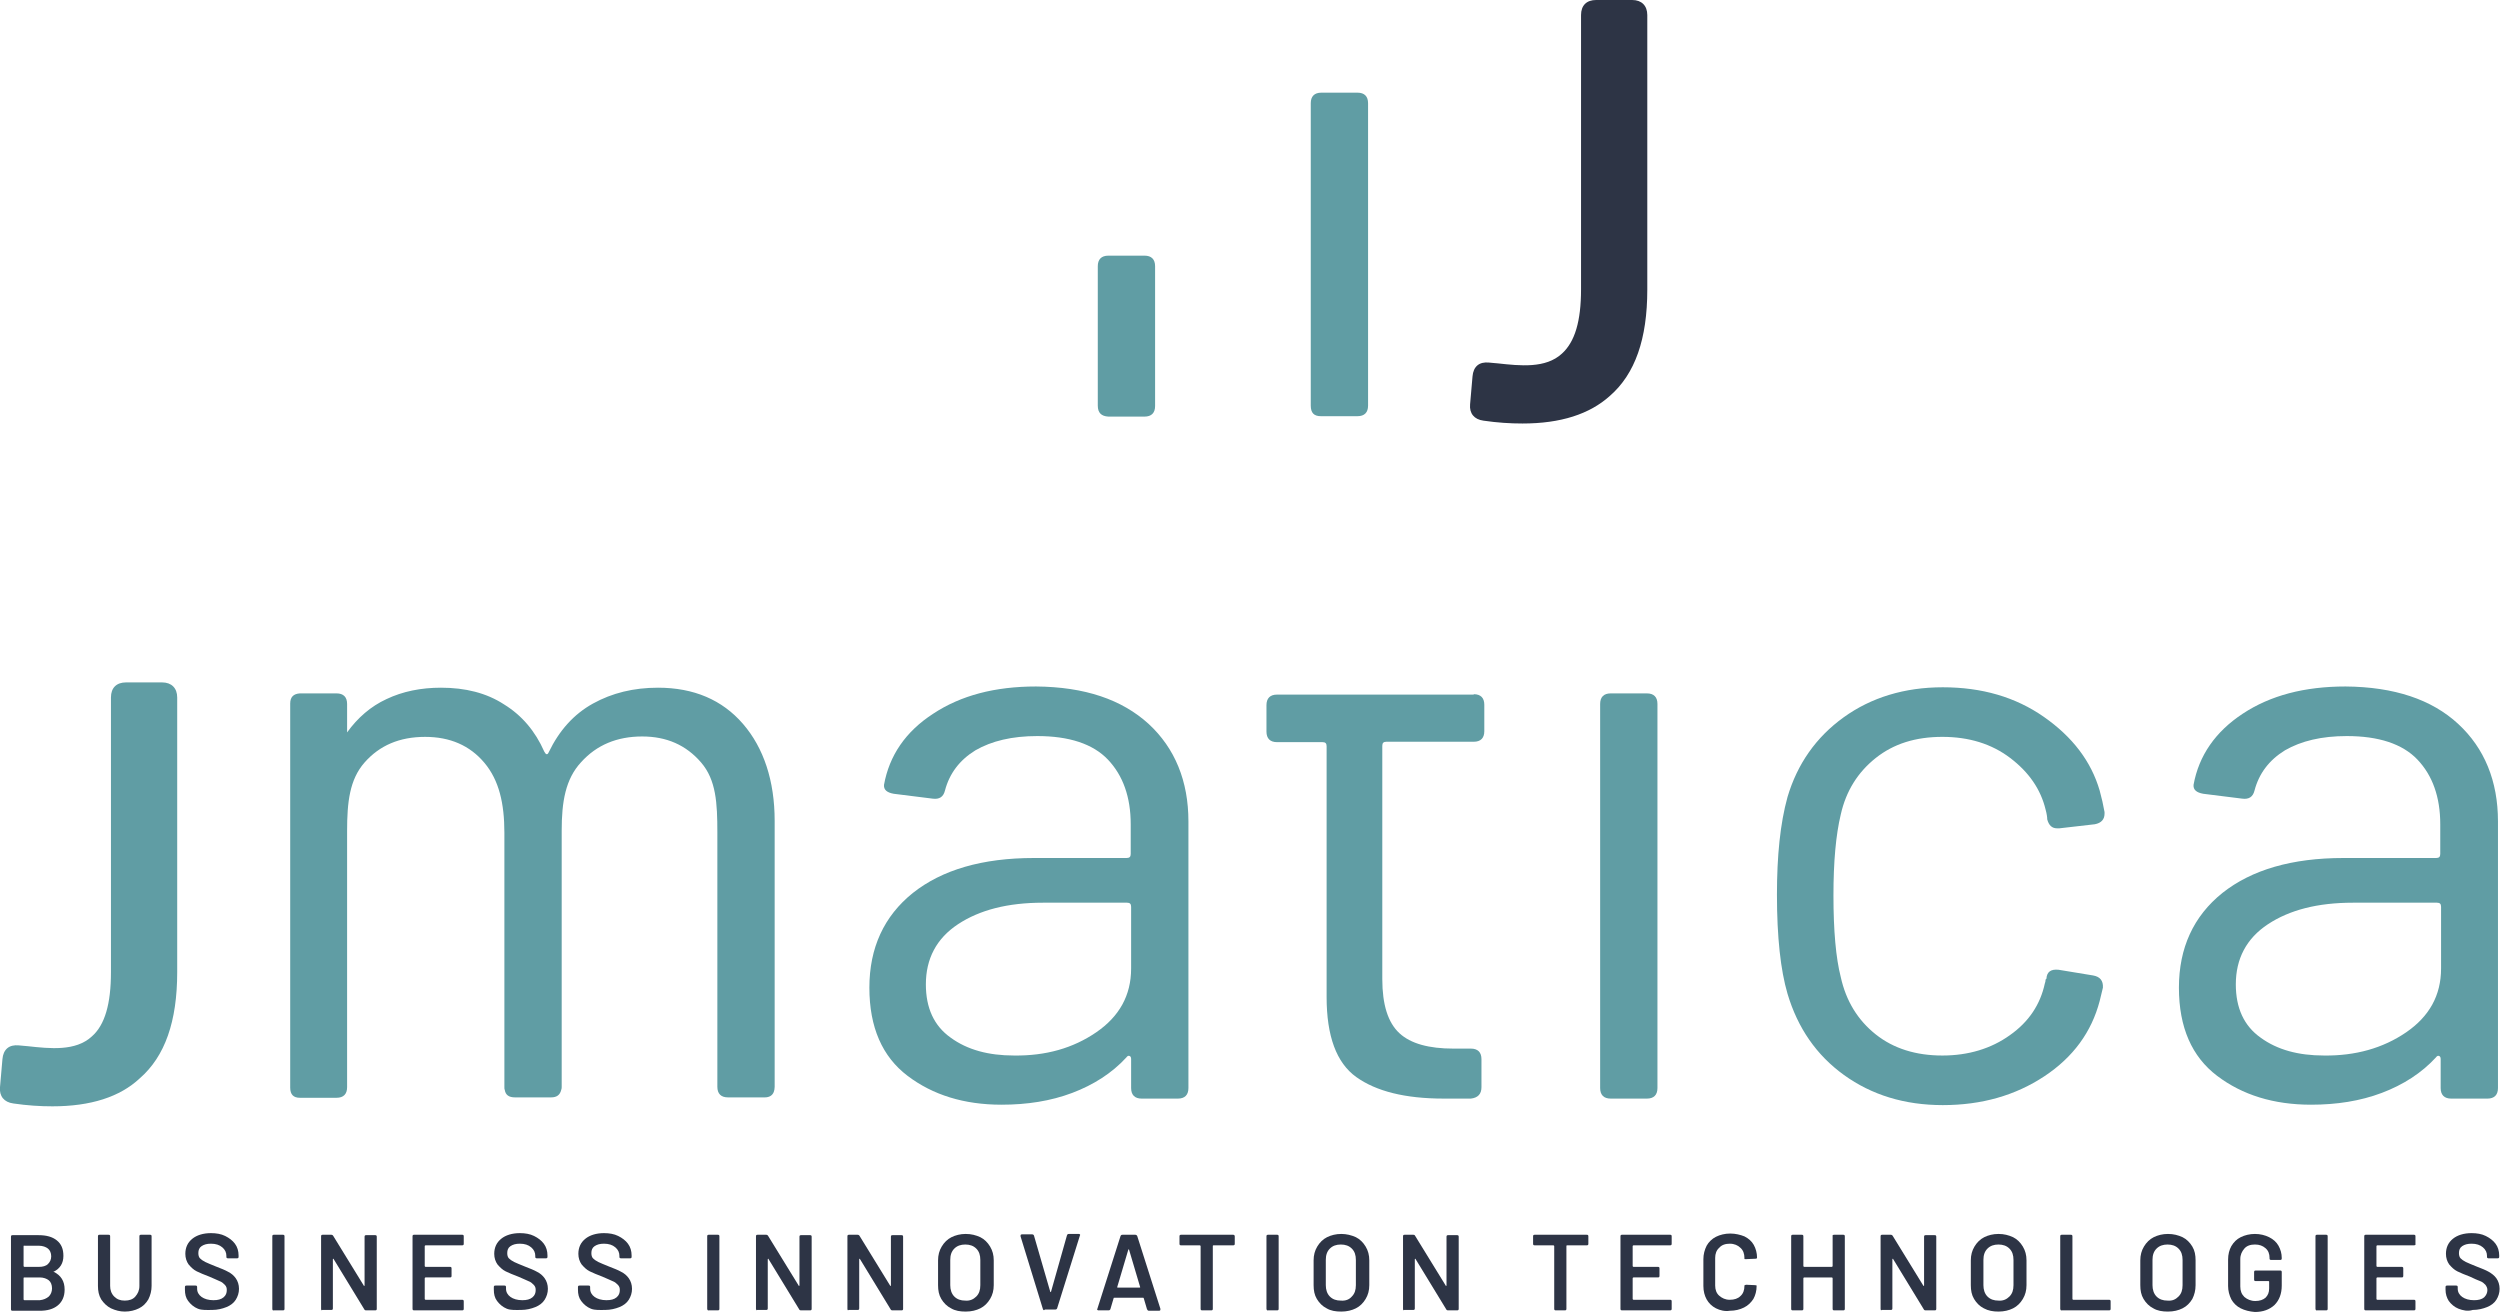<?xml version="1.0" encoding="UTF-8"?> <!-- Generator: Adobe Illustrator 24.0.1, SVG Export Plug-In . SVG Version: 6.00 Build 0) --> <svg xmlns="http://www.w3.org/2000/svg" xmlns:xlink="http://www.w3.org/1999/xlink" id="Livello_1" x="0px" y="0px" viewBox="0 0 615.1 322.7" style="enable-background:new 0 0 615.1 322.7;" xml:space="preserve"> <style type="text/css"> .st0{fill:#609DA4;} .st1{fill:#2D3445;} </style> <g> <g> <path class="st0" d="M282.6,178.1c6.5,6,9.8,14.1,9.8,24v65.6c0,1.7-0.9,2.6-2.6,2.6h-8.9c-1.7,0-2.6-0.9-2.6-2.6v-7.1 c0-0.4-0.1-0.7-0.4-0.8c-0.3-0.1-0.5,0-0.8,0.4c-3.5,3.8-8,6.7-13.3,8.7c-5.3,2-11.1,2.9-17.4,2.9c-9.2,0-16.9-2.4-23.1-7.1 c-6.2-4.7-9.4-11.9-9.4-21.7c0-9.8,3.6-17.6,10.7-23.3c7.2-5.7,17.1-8.6,29.8-8.6h22.8c0.7,0,1-0.3,1-1v-7.3 c0-6.7-1.9-12-5.6-15.9c-3.7-3.9-9.6-5.8-17.4-5.8c-6.2,0-11.2,1.2-15.2,3.5c-3.9,2.4-6.4,5.7-7.5,9.9c-0.4,1.6-1.4,2.2-3,2 l-9.6-1.2c-1.7-0.3-2.5-1-2.4-2.2c1.3-7.2,5.3-13.1,12.1-17.5c6.8-4.5,15.2-6.7,25.3-6.7C266.9,169,276,172.1,282.6,178.1z M269.7,254c5.7-3.9,8.6-9.1,8.6-15.7v-15.2c0-0.7-0.3-1-1-1h-20.7c-8.7,0-15.6,1.8-20.9,5.3c-5.3,3.5-7.9,8.5-7.9,14.8 c0,5.8,2,10.2,6.1,13.1c4.1,3,9.3,4.4,15.6,4.4C257.3,259.8,264,257.9,269.7,254z"></path> <path class="st0" d="M362.6,170.8c1.7,0,2.6,0.9,2.6,2.6v6.5c0,1.7-0.9,2.6-2.6,2.6h-21.5c-0.7,0-1,0.3-1,1v57.4 c0,6.3,1.4,10.7,4.2,13.3c2.8,2.6,7.3,3.8,13.3,3.8h4.3c1.7,0,2.6,0.9,2.6,2.6v6.9c0,1.7-0.9,2.6-2.6,2.8h-6.7 c-9.5,0-16.6-1.8-21.5-5.3c-4.9-3.5-7.3-10.1-7.3-19.7v-61.7c0-0.7-0.3-1-1-1h-11.2c-1.7,0-2.6-0.9-2.6-2.6v-6.5 c0-1.7,0.9-2.6,2.6-2.6H362.6z"></path> <path class="st0" d="M393.7,267.7v-94.5c0-1.7,0.9-2.6,2.6-2.6h8.9c1.7,0,2.6,0.9,2.6,2.6v94.5c0,1.7-0.9,2.6-2.6,2.6h-8.9 C394.6,270.3,393.7,269.4,393.7,267.7z"></path> <path class="st0" d="M322.5,99.8V25.4c0-1.7,0.9-2.6,2.6-2.6h8.9c1.7,0,2.6,0.9,2.6,2.6v74.4c0,1.7-0.9,2.6-2.6,2.6H325 C323.3,102.4,322.5,101.6,322.5,99.8z"></path> <path class="st0" d="M270.1,99.8V65.5c0-1.7,0.9-2.6,2.6-2.6h8.9c1.7,0,2.6,0.9,2.6,2.6v34.4c0,1.7-0.9,2.6-2.6,2.6h-8.9 C271,102.4,270.1,101.6,270.1,99.8z"></path> <path class="st0" d="M182.8,178.1c-5.1-5.9-12.1-8.9-20.9-8.9c-6,0-11.3,1.3-16,3.9c-4.7,2.6-8.3,6.6-10.9,12 c-0.3,0.7-0.7,0.6-1.1-0.2c-2.2-5-5.5-8.9-9.9-11.6c-4.3-2.8-9.5-4.1-15.5-4.1c-4.9,0-9.4,0.9-13.4,2.8c-3.9,1.8-7.1,4.6-9.7,8.2 v-7c0-1.7-0.9-2.6-2.6-2.6h-1h-7.9h0c-0.1,0-0.1,0-0.1,0c-1.6,0.1-2.4,0.9-2.4,2.5v94.5c0,1.7,0.8,2.5,2.4,2.5c0.1,0,0.1,0,0.1,0 h0h7.9h1c1.7,0,2.6-0.9,2.6-2.6v-63c0-7.1,0.6-12.7,4.3-16.9c3.7-4.2,8.6-6.3,14.9-6.3c6.1,0,11,2.1,14.6,6.4s4.9,10,4.9,17.2 v62.6c0,0.3,0,0.5,0.1,0.7c0.2,1.2,1,1.8,2.5,1.8h0.3h7.9h0.7c1.4,0,2.2-0.6,2.5-1.9c0.1-0.2,0.1-0.5,0.1-0.7v-63 c0-7.1,0.9-12.7,4.8-16.9c3.8-4.2,8.8-6.3,15-6.3c6,0,10.8,2.1,14.5,6.4c3.7,4.3,4,10,4,17.2v2.6v60c0,1.7,0.9,2.6,2.6,2.6h1.3 h7.6h0.2c1.1,0,1.9-0.5,2.2-1.4c0.1-0.3,0.2-0.7,0.2-1.2v-63.5v-1.9C190.6,192.1,187.9,184,182.8,178.1z"></path> <path class="st0" d="M453.7,264.5c-6.8-4.9-11.4-11.6-13.9-20c-1.7-5.8-2.6-13.9-2.6-24.4c0-9.5,0.8-17.5,2.6-24 c2.4-8.1,7-14.7,13.8-19.6c6.8-4.9,15-7.4,24.4-7.4c9.6,0,17.9,2.4,24.9,7.3c7,4.9,11.6,10.9,13.7,18.1c0.5,1.8,0.9,3.6,1.2,5.3 v0.4c0,1.4-0.8,2.3-2.4,2.6l-8.7,1h-0.6c-1.2,0-2-0.7-2.4-2.2c0-0.5-0.1-1.3-0.4-2.4c-1.2-5-4.1-9.2-8.7-12.7 c-4.6-3.5-10.2-5.2-16.7-5.2c-6.6,0-12,1.7-16.4,5.2c-4.4,3.5-7.3,8.1-8.6,13.9c-1.2,5-1.8,11.6-1.8,19.9c0,8.7,0.6,15.4,1.8,20.1 c1.3,5.9,4.2,10.6,8.6,14.1c4.4,3.5,9.9,5.2,16.4,5.2c6.4,0,12-1.7,16.6-5c4.7-3.3,7.5-7.6,8.6-12.7c0.1-0.3,0.2-0.6,0.2-1 l0.2-0.2c0.1-1.7,1.1-2.4,3-2.2l8.5,1.4c1.7,0.3,2.5,1.3,2.4,3l-0.8,3.3c-2,7.6-6.5,13.8-13.6,18.5c-7.1,4.7-15.4,7.1-25,7.1 C468.6,271.9,460.5,269.4,453.7,264.5z"></path> <path class="st0" d="M604.8,178.1c6.5,6,9.8,14.1,9.8,24v65.6c0,1.7-0.9,2.6-2.6,2.6h-8.9c-1.7,0-2.6-0.9-2.6-2.6v-7.1 c0-0.4-0.1-0.7-0.4-0.8c-0.3-0.1-0.5,0-0.8,0.4c-3.5,3.8-8,6.7-13.3,8.7c-5.3,2-11.1,2.9-17.4,2.9c-9.2,0-16.9-2.4-23.1-7.1 c-6.2-4.7-9.4-11.9-9.4-21.7c0-9.8,3.6-17.6,10.7-23.3c7.2-5.7,17.1-8.6,29.8-8.6h22.8c0.7,0,1-0.3,1-1v-7.3 c0-6.7-1.9-12-5.6-15.9c-3.7-3.9-9.6-5.8-17.4-5.8c-6.2,0-11.2,1.2-15.2,3.5c-3.9,2.4-6.4,5.7-7.5,9.9c-0.4,1.6-1.4,2.2-3,2 l-9.6-1.2c-1.7-0.3-2.5-1-2.4-2.2c1.3-7.2,5.4-13.1,12.1-17.5c6.8-4.5,15.2-6.7,25.3-6.7C589.1,169,598.3,172.1,604.8,178.1z M592,254c5.7-3.9,8.6-9.1,8.6-15.7v-15.2c0-0.7-0.3-1-1-1h-20.7c-8.7,0-15.6,1.8-20.9,5.3c-5.3,3.5-7.9,8.5-7.9,14.8 c0,5.8,2,10.2,6.1,13.1c4.1,3,9.3,4.4,15.6,4.4C579.5,259.8,586.3,257.9,592,254z"></path> <g> <path class="st0" d="M12.9,272.2c-3,0-6.2-0.2-9.6-0.7c0,0,0,0,0,0c-2.3-0.3-3.5-1.8-3.3-4l0.6-6.9c0.1-1.2,0.5-2.1,1.2-2.7 c0.7-0.6,1.7-0.8,2.8-0.7c0.7,0.1,1.4,0.1,2.2,0.2c5.5,0.6,11.8,1.3,15.8-2.4c3.2-2.8,4.7-8,4.7-15.8v-67.6 c0-2.4,1.4-3.7,3.7-3.7h8.9c2.3,0,3.7,1.4,3.7,3.7v67.6c0,12.1-3,20.7-9.2,26.1C29.5,269.9,22.3,272.2,12.9,272.2z"></path> </g> <g> <path class="st1" d="M374.6,104.2c-3,0-6.2-0.2-9.6-0.7c0,0,0,0,0,0c-2.3-0.3-3.5-1.8-3.3-4l0.6-6.9c0.1-1.2,0.5-2.1,1.2-2.7 c0.7-0.6,1.7-0.8,2.8-0.7c0.7,0.1,1.4,0.1,2.2,0.2c5.5,0.6,11.8,1.3,15.8-2.4c3.2-2.9,4.7-8,4.7-15.8V3.7c0-2.4,1.4-3.7,3.7-3.7 h8.9c2.3,0,3.7,1.4,3.7,3.7v67.6c0,12.1-3,20.7-9.2,26.1C391.1,101.9,384,104.2,374.6,104.2z"></path> </g> </g> </g> <g> <path class="st1" d="M13.1,312.8c0,0,0,0.1,0.1,0.1c1.8,0.9,2.7,2.3,2.7,4.4c0,1.7-0.6,3-1.7,3.9c-1.1,0.9-2.6,1.3-4.4,1.3H3.1 c-0.3,0-0.4-0.1-0.4-0.4v-17.8c0-0.3,0.1-0.4,0.4-0.4h6.4c1.9,0,3.4,0.4,4.5,1.3s1.6,2.1,1.6,3.8c0,1.8-0.8,3.1-2.4,3.9 C13.1,312.7,13.1,312.7,13.1,312.8z M5.8,306.6v4.9c0,0.1,0.1,0.2,0.2,0.2h3.6c0.9,0,1.7-0.2,2.2-0.7c0.5-0.5,0.8-1.1,0.8-1.9 c0-0.8-0.3-1.5-0.8-1.9s-1.3-0.7-2.2-0.7H6C5.9,306.4,5.8,306.5,5.8,306.6z M12,319c0.5-0.5,0.8-1.2,0.8-2c0-0.9-0.3-1.6-0.8-2 s-1.3-0.7-2.2-0.7H6c-0.1,0-0.2,0-0.2,0.2v5.2c0,0.1,0.1,0.2,0.2,0.2h3.8C10.7,319.8,11.4,319.5,12,319z"></path> <path class="st1" d="M27.3,321.9c-1-0.5-1.8-1.3-2.4-2.2c-0.6-1-0.8-2.1-0.8-3.3v-12.2c0-0.3,0.1-0.4,0.4-0.4h2.2 c0.3,0,0.4,0.1,0.4,0.4v12.2c0,1,0.3,1.9,1,2.6s1.5,1,2.6,1c1.1,0,2-0.3,2.6-1s1-1.5,1-2.6v-12.2c0-0.3,0.1-0.4,0.4-0.4h2.2 c0.3,0,0.4,0.1,0.4,0.4v12.2c0,1.2-0.3,2.3-0.8,3.3c-0.6,1-1.3,1.7-2.3,2.2c-1,0.5-2.2,0.8-3.5,0.8 C29.5,322.7,28.4,322.4,27.3,321.9z"></path> <path class="st1" d="M48.7,322c-1-0.4-1.8-1.1-2.4-1.9c-0.6-0.8-0.8-1.7-0.8-2.8v-0.6c0-0.3,0.1-0.4,0.4-0.4h2.2 c0.3,0,0.4,0.1,0.4,0.4v0.4c0,0.8,0.4,1.5,1.1,2s1.7,0.8,2.9,0.8c1.1,0,1.9-0.2,2.5-0.7s0.8-1.1,0.8-1.8c0-0.5-0.1-0.9-0.5-1.3 c-0.3-0.3-0.7-0.7-1.3-0.9c-0.6-0.3-1.4-0.6-2.5-1.1c-1.3-0.5-2.3-0.9-3.1-1.3c-0.8-0.4-1.4-1-2-1.7c-0.5-0.7-0.8-1.6-0.8-2.6 c0-1.6,0.6-2.8,1.7-3.7s2.7-1.4,4.6-1.4c1.3,0,2.5,0.2,3.5,0.7c1,0.5,1.8,1.1,2.4,1.9c0.6,0.8,0.9,1.8,0.9,2.9v0.3 c0,0.3-0.1,0.4-0.4,0.4h-2.2c-0.1,0-0.2,0-0.3-0.1c-0.1-0.1-0.1-0.1-0.1-0.2v-0.3c0-0.8-0.3-1.5-1-2.1c-0.7-0.6-1.6-0.9-2.8-0.9 c-1,0-1.7,0.2-2.3,0.6s-0.8,1-0.8,1.7c0,0.5,0.1,1,0.4,1.3c0.3,0.3,0.7,0.6,1.3,0.9c0.6,0.3,1.4,0.6,2.6,1.1c1.3,0.5,2.3,0.9,3,1.3 c0.8,0.4,1.4,0.9,1.9,1.6s0.8,1.6,0.8,2.6c0,1-0.3,1.9-0.8,2.7c-0.5,0.8-1.3,1.4-2.3,1.8c-1,0.4-2.2,0.7-3.5,0.7 S49.7,322.4,48.7,322z"></path> <path class="st1" d="M67,322v-17.8c0-0.3,0.1-0.4,0.4-0.4h2.2c0.3,0,0.4,0.1,0.4,0.4V322c0,0.3-0.1,0.4-0.4,0.4h-2.2 C67.1,322.5,67,322.3,67,322z"></path> <path class="st1" d="M79,322v-17.8c0-0.3,0.1-0.4,0.4-0.4h2.1c0.2,0,0.4,0.1,0.5,0.3l7.5,12.2c0,0.1,0.1,0.1,0.1,0.1 c0,0,0.1-0.1,0.1-0.1v-12c0-0.3,0.1-0.4,0.4-0.4h2.2c0.3,0,0.4,0.1,0.4,0.4V322c0,0.3-0.1,0.4-0.4,0.4h-2.2c-0.3,0-0.4-0.1-0.5-0.3 l-7.5-12.3c0-0.1-0.1-0.1-0.1-0.1c0,0-0.1,0.1-0.1,0.1l0,12.1c0,0.3-0.1,0.4-0.4,0.4h-2.2C79.1,322.5,79,322.3,79,322z"></path> <path class="st1" d="M113.7,306.4h-9c-0.1,0-0.2,0.1-0.2,0.2v4.9c0,0.1,0.1,0.2,0.2,0.2h6c0.3,0,0.4,0.1,0.4,0.4v1.8 c0,0.3-0.1,0.4-0.4,0.4h-6c-0.1,0-0.2,0.1-0.2,0.2v5.1c0,0.1,0.1,0.2,0.2,0.2h9c0.3,0,0.4,0.1,0.4,0.4v1.8c0,0.3-0.1,0.4-0.4,0.4 h-11.8c-0.3,0-0.4-0.1-0.4-0.4v-17.8c0-0.3,0.1-0.4,0.4-0.4h11.8c0.3,0,0.4,0.1,0.4,0.4v1.8C114.1,306.3,114,306.4,113.7,306.4z"></path> <path class="st1" d="M124.7,322c-1-0.4-1.8-1.1-2.4-1.9c-0.6-0.8-0.8-1.7-0.8-2.8v-0.6c0-0.3,0.1-0.4,0.4-0.4h2.2 c0.3,0,0.4,0.1,0.4,0.4v0.4c0,0.8,0.4,1.5,1.1,2s1.7,0.8,2.9,0.8c1.1,0,1.9-0.2,2.5-0.7s0.8-1.1,0.8-1.8c0-0.5-0.1-0.9-0.5-1.3 c-0.3-0.3-0.7-0.7-1.3-0.9c-0.6-0.3-1.4-0.6-2.5-1.1c-1.3-0.5-2.3-0.9-3.1-1.3c-0.8-0.4-1.4-1-2-1.7c-0.5-0.7-0.8-1.6-0.8-2.6 c0-1.6,0.6-2.8,1.7-3.7s2.7-1.4,4.6-1.4c1.3,0,2.5,0.2,3.5,0.7c1,0.5,1.8,1.1,2.4,1.9c0.6,0.8,0.9,1.8,0.9,2.9v0.3 c0,0.3-0.1,0.4-0.4,0.4h-2.2c-0.1,0-0.2,0-0.3-0.1c-0.1-0.1-0.1-0.1-0.1-0.2v-0.3c0-0.8-0.3-1.5-1-2.1c-0.7-0.6-1.6-0.9-2.8-0.9 c-1,0-1.7,0.2-2.3,0.6s-0.8,1-0.8,1.7c0,0.5,0.1,1,0.4,1.3c0.3,0.3,0.7,0.6,1.3,0.9c0.6,0.3,1.4,0.6,2.6,1.1c1.3,0.5,2.3,0.9,3,1.3 c0.8,0.4,1.4,0.9,1.9,1.6s0.8,1.6,0.8,2.6c0,1-0.3,1.9-0.8,2.7c-0.5,0.8-1.3,1.4-2.3,1.8c-1,0.4-2.2,0.7-3.5,0.7 S125.7,322.4,124.7,322z"></path> <path class="st1" d="M145.4,322c-1-0.4-1.8-1.1-2.4-1.9c-0.6-0.8-0.8-1.7-0.8-2.8v-0.6c0-0.3,0.1-0.4,0.4-0.4h2.2 c0.3,0,0.4,0.1,0.4,0.4v0.4c0,0.8,0.4,1.5,1.1,2s1.7,0.8,2.9,0.8c1.1,0,1.9-0.2,2.5-0.7s0.8-1.1,0.8-1.8c0-0.5-0.1-0.9-0.5-1.3 c-0.3-0.3-0.7-0.7-1.3-0.9c-0.6-0.3-1.4-0.6-2.5-1.1c-1.3-0.5-2.3-0.9-3.1-1.3c-0.8-0.4-1.4-1-2-1.7c-0.5-0.7-0.8-1.6-0.8-2.6 c0-1.6,0.6-2.8,1.7-3.7s2.7-1.4,4.6-1.4c1.3,0,2.5,0.2,3.5,0.7c1,0.5,1.8,1.1,2.4,1.9c0.6,0.8,0.9,1.8,0.9,2.9v0.3 c0,0.3-0.1,0.4-0.4,0.4h-2.2c-0.1,0-0.2,0-0.3-0.1c-0.1-0.1-0.1-0.1-0.1-0.2v-0.3c0-0.8-0.3-1.5-1-2.1c-0.7-0.6-1.6-0.9-2.8-0.9 c-1,0-1.7,0.2-2.3,0.6s-0.8,1-0.8,1.7c0,0.5,0.1,1,0.4,1.3c0.3,0.3,0.7,0.6,1.3,0.9c0.6,0.3,1.4,0.6,2.6,1.1c1.3,0.5,2.3,0.9,3,1.3 c0.8,0.4,1.4,0.9,1.9,1.6s0.8,1.6,0.8,2.6c0,1-0.3,1.9-0.8,2.7c-0.5,0.8-1.3,1.4-2.3,1.8c-1,0.4-2.2,0.7-3.5,0.7 S146.4,322.4,145.4,322z"></path> <path class="st1" d="M174,322v-17.8c0-0.3,0.1-0.4,0.4-0.4h2.2c0.3,0,0.4,0.1,0.4,0.4V322c0,0.3-0.1,0.4-0.4,0.4h-2.2 C174.2,322.5,174,322.3,174,322z"></path> <path class="st1" d="M186,322v-17.8c0-0.3,0.1-0.4,0.4-0.4h2.1c0.2,0,0.4,0.1,0.5,0.3l7.5,12.2c0,0.1,0.1,0.1,0.1,0.1 c0,0,0.1-0.1,0.1-0.1v-12c0-0.3,0.1-0.4,0.4-0.4h2.2c0.3,0,0.4,0.1,0.4,0.4V322c0,0.3-0.1,0.4-0.4,0.4h-2.2c-0.3,0-0.4-0.1-0.5-0.3 l-7.5-12.3c0-0.1-0.1-0.1-0.1-0.1c0,0-0.1,0.1-0.1,0.1l0,12.1c0,0.3-0.1,0.4-0.4,0.4h-2.2C186.2,322.5,186,322.3,186,322z"></path> <path class="st1" d="M208.5,322v-17.8c0-0.3,0.1-0.4,0.4-0.4h2.1c0.2,0,0.4,0.1,0.5,0.3l7.5,12.2c0,0.1,0.1,0.1,0.1,0.1 c0,0,0.1-0.1,0.1-0.1v-12c0-0.3,0.1-0.4,0.4-0.4h2.2c0.3,0,0.4,0.1,0.4,0.4V322c0,0.3-0.1,0.4-0.4,0.4h-2.2c-0.3,0-0.4-0.1-0.5-0.3 l-7.5-12.3c0-0.1-0.1-0.1-0.1-0.1c0,0-0.1,0.1-0.1,0.1l0,12.1c0,0.3-0.1,0.4-0.4,0.4h-2.2C208.6,322.5,208.5,322.3,208.5,322z"></path> <path class="st1" d="M234,321.9c-1-0.5-1.8-1.3-2.4-2.3c-0.6-1-0.8-2.1-0.8-3.4v-6.1c0-1.3,0.3-2.4,0.9-3.4c0.6-1,1.4-1.8,2.4-2.3 c1-0.5,2.2-0.8,3.5-0.8c1.4,0,2.5,0.3,3.6,0.8c1,0.5,1.8,1.3,2.4,2.3c0.6,1,0.9,2.1,0.9,3.4v6.1c0,1.3-0.3,2.4-0.9,3.4 s-1.4,1.8-2.4,2.3c-1,0.5-2.2,0.8-3.6,0.8C236.2,322.7,235,322.5,234,321.9z M240.2,319c0.7-0.7,1-1.6,1-2.8v-6.2 c0-1.2-0.3-2.1-1-2.8c-0.7-0.7-1.6-1-2.7-1c-1.1,0-2,0.3-2.7,1c-0.7,0.7-1,1.6-1,2.8v6.2c0,1.1,0.3,2.1,1,2.8c0.7,0.7,1.6,1,2.7,1 C238.6,320.1,239.5,319.7,240.2,319z"></path> <path class="st1" d="M256.6,322.1l-5.5-17.9c0,0,0-0.1,0-0.2c0-0.2,0.1-0.3,0.4-0.3h2.4c0.3,0,0.4,0.1,0.5,0.3l4,13.8 c0,0.1,0.1,0.1,0.1,0.1s0.1,0,0.1-0.1l3.9-13.8c0.1-0.3,0.2-0.4,0.5-0.4h2.4c0.1,0,0.2,0,0.3,0.1c0.1,0.1,0.1,0.2,0,0.3l-5.6,17.9 c-0.1,0.2-0.2,0.3-0.5,0.3h-2.5C256.8,322.5,256.7,322.3,256.6,322.1z"></path> <path class="st1" d="M282.2,322.1l-0.8-2.7c0-0.1-0.1-0.1-0.2-0.1h-7c-0.1,0-0.2,0-0.2,0.1l-0.8,2.7c-0.1,0.2-0.2,0.3-0.5,0.3h-2.4 c-0.1,0-0.2,0-0.3-0.1c-0.1-0.1-0.1-0.2,0-0.3l5.7-17.9c0.1-0.2,0.2-0.3,0.5-0.3h3.1c0.2,0,0.4,0.1,0.5,0.3l5.7,17.9 c0,0,0,0.1,0,0.2c0,0.2-0.1,0.3-0.4,0.3h-2.4C282.4,322.5,282.3,322.3,282.2,322.1z M275,316.8h5.4c0.1,0,0.2-0.1,0.1-0.2l-2.7-9.1 c0-0.1,0-0.1-0.1-0.1c0,0-0.1,0-0.1,0.1l-2.7,9.1C274.8,316.7,274.9,316.8,275,316.8z"></path> <path class="st1" d="M303.8,304.2v1.8c0,0.3-0.1,0.4-0.4,0.4h-4.8c-0.1,0-0.2,0-0.2,0.2V322c0,0.3-0.1,0.4-0.4,0.4h-2.2 c-0.3,0-0.4-0.1-0.4-0.4v-15.4c0-0.1-0.1-0.2-0.2-0.2h-4.6c-0.3,0-0.4-0.1-0.4-0.4v-1.8c0-0.3,0.1-0.4,0.4-0.4h12.8 C303.6,303.8,303.8,303.9,303.8,304.2z"></path> <path class="st1" d="M311.6,322v-17.8c0-0.3,0.1-0.4,0.4-0.4h2.2c0.3,0,0.4,0.1,0.4,0.4V322c0,0.3-0.1,0.4-0.4,0.4h-2.2 C311.8,322.5,311.6,322.3,311.6,322z"></path> <path class="st1" d="M326.4,321.9c-1-0.5-1.8-1.3-2.4-2.3s-0.8-2.1-0.8-3.4v-6.1c0-1.3,0.3-2.4,0.9-3.4c0.6-1,1.4-1.8,2.4-2.3 c1-0.5,2.2-0.8,3.5-0.8c1.3,0,2.5,0.3,3.6,0.8c1,0.5,1.8,1.3,2.4,2.3c0.6,1,0.9,2.1,0.9,3.4v6.1c0,1.3-0.3,2.4-0.9,3.4 c-0.6,1-1.4,1.8-2.4,2.3c-1,0.5-2.2,0.8-3.6,0.8C328.6,322.7,327.4,322.5,326.4,321.9z M332.6,319c0.7-0.7,1-1.6,1-2.8v-6.2 c0-1.2-0.3-2.1-1-2.8c-0.7-0.7-1.6-1-2.7-1c-1.1,0-2,0.3-2.7,1c-0.7,0.7-1,1.6-1,2.8v6.2c0,1.1,0.3,2.1,1,2.8c0.7,0.7,1.6,1,2.7,1 C331.1,320.1,332,319.7,332.6,319z"></path> <path class="st1" d="M345.2,322v-17.8c0-0.3,0.1-0.4,0.4-0.4h2.1c0.3,0,0.4,0.1,0.5,0.3l7.5,12.2c0,0.1,0.1,0.1,0.1,0.1 c0,0,0.1-0.1,0.1-0.1v-12c0-0.3,0.1-0.4,0.4-0.4h2.2c0.3,0,0.4,0.1,0.4,0.4V322c0,0.3-0.1,0.4-0.4,0.4h-2.2c-0.3,0-0.4-0.1-0.5-0.3 l-7.5-12.3c0-0.1-0.1-0.1-0.1-0.1s-0.1,0.1-0.1,0.1l0,12.1c0,0.3-0.1,0.4-0.4,0.4h-2.2C345.3,322.5,345.2,322.3,345.2,322z"></path> <path class="st1" d="M390.8,304.2v1.8c0,0.3-0.1,0.4-0.4,0.4h-4.8c-0.1,0-0.2,0-0.2,0.2V322c0,0.3-0.1,0.4-0.4,0.4h-2.2 c-0.3,0-0.4-0.1-0.4-0.4v-15.4c0-0.1-0.1-0.2-0.2-0.2h-4.6c-0.3,0-0.4-0.1-0.4-0.4v-1.8c0-0.3,0.1-0.4,0.4-0.4h12.8 C390.7,303.8,390.8,303.9,390.8,304.2z"></path> <path class="st1" d="M410.9,306.4h-9c-0.1,0-0.2,0.1-0.2,0.2v4.9c0,0.1,0.1,0.2,0.2,0.2h6c0.3,0,0.4,0.1,0.4,0.4v1.8 c0,0.3-0.1,0.4-0.4,0.4h-6c-0.1,0-0.2,0.1-0.2,0.2v5.1c0,0.1,0.1,0.2,0.2,0.2h9c0.3,0,0.4,0.1,0.4,0.4v1.8c0,0.3-0.1,0.4-0.4,0.4 h-11.8c-0.3,0-0.4-0.1-0.4-0.4v-17.8c0-0.3,0.1-0.4,0.4-0.4h11.8c0.3,0,0.4,0.1,0.4,0.4v1.8C411.3,306.3,411.2,306.4,410.9,306.4z"></path> <path class="st1" d="M422.2,321.9c-1-0.5-1.8-1.3-2.3-2.2c-0.5-0.9-0.8-2-0.8-3.3v-6.6c0-1.2,0.3-2.3,0.8-3.3 c0.5-0.9,1.3-1.7,2.3-2.2c1-0.5,2.2-0.8,3.5-0.8c1.3,0,2.5,0.3,3.5,0.7c1,0.5,1.8,1.2,2.3,2.1c0.5,0.9,0.8,2,0.8,3.1 c0,0.2-0.1,0.3-0.4,0.3l-2.3,0.1h-0.1c-0.2,0-0.3,0-0.3-0.1v-0.2c0-1-0.3-1.9-1-2.5c-0.6-0.6-1.5-1-2.6-1s-2,0.3-2.6,1 c-0.7,0.6-1,1.5-1,2.5v6.8c0,1,0.3,1.9,1,2.5c0.7,0.6,1.5,1,2.6,1s2-0.3,2.6-0.9c0.7-0.6,1-1.5,1-2.5c0-0.1,0-0.2,0.1-0.2 s0.2-0.1,0.3-0.1l2.2,0.1c0.3,0,0.4,0.1,0.4,0.1v0.1c0,1.2-0.3,2.3-0.8,3.2c-0.6,0.9-1.3,1.6-2.3,2.1c-1,0.5-2.2,0.8-3.5,0.8 C424.4,322.7,423.2,322.4,422.2,321.9z"></path> <path class="st1" d="M451.3,303.8h2.2c0.3,0,0.4,0.1,0.4,0.4V322c0,0.3-0.1,0.4-0.4,0.4h-2.2c-0.3,0-0.4-0.1-0.4-0.4v-7.5 c0-0.1-0.1-0.2-0.2-0.2h-6.8c-0.1,0-0.2,0.1-0.2,0.2v7.5c0,0.3-0.1,0.4-0.4,0.4h-2.2c-0.3,0-0.4-0.1-0.4-0.4v-17.8 c0-0.3,0.1-0.4,0.4-0.4h2.2c0.3,0,0.4,0.1,0.4,0.4v7.3c0,0.1,0.1,0.2,0.2,0.2h6.8c0.1,0,0.2-0.1,0.2-0.2v-7.3 C450.8,303.9,451,303.8,451.3,303.8z"></path> <path class="st1" d="M462.7,322v-17.8c0-0.3,0.1-0.4,0.4-0.4h2.1c0.2,0,0.4,0.1,0.5,0.3l7.5,12.2c0,0.1,0.1,0.1,0.1,0.1 s0.1-0.1,0.1-0.1v-12c0-0.3,0.1-0.4,0.4-0.4h2.2c0.3,0,0.4,0.1,0.4,0.4V322c0,0.3-0.1,0.4-0.4,0.4h-2.2c-0.3,0-0.4-0.1-0.5-0.3 l-7.5-12.3c0-0.1-0.1-0.1-0.1-0.1c0,0-0.1,0.1-0.1,0.1l0,12.1c0,0.3-0.1,0.4-0.4,0.4h-2.2C462.8,322.5,462.7,322.3,462.7,322z"></path> <path class="st1" d="M488.1,321.9c-1-0.5-1.8-1.3-2.4-2.3c-0.6-1-0.8-2.1-0.8-3.4v-6.1c0-1.3,0.3-2.4,0.9-3.4 c0.6-1,1.4-1.8,2.4-2.3c1-0.5,2.2-0.8,3.5-0.8c1.4,0,2.5,0.3,3.6,0.8c1,0.5,1.8,1.3,2.4,2.3c0.6,1,0.9,2.1,0.9,3.4v6.1 c0,1.3-0.3,2.4-0.9,3.4c-0.6,1-1.4,1.8-2.4,2.3s-2.2,0.8-3.6,0.8C490.4,322.7,489.2,322.5,488.1,321.9z M494.4,319 c0.7-0.7,1-1.6,1-2.8v-6.2c0-1.2-0.3-2.1-1-2.8c-0.7-0.7-1.6-1-2.7-1c-1.1,0-2,0.3-2.7,1c-0.7,0.7-1,1.6-1,2.8v6.2 c0,1.1,0.3,2.1,1,2.8c0.7,0.7,1.6,1,2.7,1C492.8,320.1,493.7,319.7,494.4,319z"></path> <path class="st1" d="M506.9,322v-17.8c0-0.3,0.1-0.4,0.4-0.4h2.2c0.3,0,0.4,0.1,0.4,0.4v15.4c0,0.1,0.1,0.2,0.2,0.2h8.8 c0.3,0,0.4,0.1,0.4,0.4v1.8c0,0.3-0.1,0.4-0.4,0.4h-11.6C507.1,322.5,506.9,322.3,506.9,322z"></path> <path class="st1" d="M529.8,321.9c-1-0.5-1.8-1.3-2.4-2.3c-0.6-1-0.8-2.1-0.8-3.4v-6.1c0-1.3,0.3-2.4,0.9-3.4 c0.6-1,1.4-1.8,2.4-2.3c1-0.5,2.2-0.8,3.5-0.8c1.4,0,2.5,0.3,3.6,0.8c1,0.5,1.8,1.3,2.4,2.3c0.6,1,0.8,2.1,0.8,3.4v6.1 c0,1.3-0.3,2.4-0.8,3.4c-0.6,1-1.4,1.8-2.4,2.3c-1,0.5-2.2,0.8-3.6,0.8C532,322.7,530.8,322.5,529.8,321.9z M536,319 c0.7-0.7,1-1.6,1-2.8v-6.2c0-1.2-0.3-2.1-1-2.8c-0.7-0.7-1.6-1-2.7-1c-1.1,0-2,0.3-2.7,1c-0.7,0.7-1,1.6-1,2.8v6.2 c0,1.1,0.3,2.1,1,2.8c0.7,0.7,1.6,1,2.7,1C534.5,320.1,535.3,319.7,536,319z"></path> <path class="st1" d="M551.3,321.9c-1-0.5-1.8-1.3-2.3-2.2c-0.5-1-0.8-2.1-0.8-3.3v-6.5c0-1.3,0.3-2.4,0.8-3.3 c0.6-1,1.3-1.7,2.3-2.2s2.2-0.8,3.5-0.8c1.3,0,2.5,0.3,3.5,0.8c1,0.5,1.8,1.2,2.3,2.1c0.5,0.9,0.8,1.9,0.8,3v0.1 c0,0.3-0.1,0.4-0.4,0.4h-2.2c-0.1,0-0.2,0-0.3-0.1s-0.1-0.1-0.1-0.2v-0.2c0-1-0.3-1.8-1-2.4c-0.7-0.6-1.5-0.9-2.6-0.9 c-1.1,0-2,0.3-2.6,1s-1,1.5-1,2.6v6.7c0,1.1,0.3,1.9,1,2.6c0.7,0.6,1.6,1,2.7,1c1.1,0,1.9-0.3,2.5-0.8c0.6-0.6,0.9-1.3,0.9-2.3 v-1.6c0-0.1,0-0.2-0.2-0.2h-3.1c-0.3,0-0.4-0.1-0.4-0.4v-1.8c0-0.3,0.1-0.4,0.4-0.4h6c0.3,0,0.4,0.1,0.4,0.4v3.3 c0,2-0.6,3.6-1.8,4.8c-1.2,1.1-2.8,1.7-4.8,1.7C553.5,322.7,552.3,322.4,551.3,321.9z"></path> <path class="st1" d="M569.7,322v-17.8c0-0.3,0.1-0.4,0.4-0.4h2.2c0.3,0,0.4,0.1,0.4,0.4V322c0,0.3-0.1,0.4-0.4,0.4h-2.2 C569.9,322.5,569.7,322.3,569.7,322z"></path> <path class="st1" d="M593.9,306.4h-9c-0.1,0-0.2,0.1-0.2,0.2v4.9c0,0.1,0.1,0.2,0.2,0.2h6c0.3,0,0.4,0.1,0.4,0.4v1.8 c0,0.3-0.1,0.4-0.4,0.4h-6c-0.1,0-0.2,0.1-0.2,0.2v5.1c0,0.1,0.1,0.2,0.2,0.2h9c0.3,0,0.4,0.1,0.4,0.4v1.8c0,0.3-0.1,0.4-0.4,0.4 h-11.8c-0.3,0-0.4-0.1-0.4-0.4v-17.8c0-0.3,0.1-0.4,0.4-0.4h11.8c0.3,0,0.4,0.1,0.4,0.4v1.8C594.4,306.3,594.2,306.4,593.9,306.4z"></path> <path class="st1" d="M604.9,322c-1-0.4-1.8-1.1-2.4-1.9c-0.5-0.8-0.8-1.7-0.8-2.8v-0.6c0-0.3,0.1-0.4,0.4-0.4h2.2 c0.3,0,0.4,0.1,0.4,0.4v0.4c0,0.8,0.4,1.5,1.1,2s1.7,0.8,2.9,0.8c1.1,0,1.9-0.2,2.5-0.7c0.5-0.5,0.8-1.1,0.8-1.8 c0-0.5-0.2-0.9-0.5-1.3c-0.3-0.3-0.7-0.7-1.3-0.9s-1.4-0.6-2.5-1.1c-1.3-0.5-2.3-0.9-3.1-1.3c-0.8-0.4-1.4-1-2-1.7 c-0.5-0.7-0.8-1.6-0.8-2.6c0-1.6,0.6-2.8,1.7-3.7c1.1-0.9,2.7-1.4,4.6-1.4c1.3,0,2.5,0.2,3.5,0.7c1,0.5,1.8,1.1,2.4,1.9 c0.6,0.8,0.9,1.8,0.9,2.9v0.3c0,0.3-0.1,0.4-0.4,0.4h-2.2c-0.1,0-0.2,0-0.3-0.1c-0.1-0.1-0.1-0.1-0.1-0.2v-0.3c0-0.8-0.3-1.5-1-2.1 c-0.7-0.6-1.6-0.9-2.8-0.9c-1,0-1.7,0.2-2.3,0.6s-0.8,1-0.8,1.7c0,0.5,0.1,1,0.4,1.3c0.3,0.3,0.7,0.6,1.3,0.9 c0.6,0.3,1.4,0.6,2.6,1.1c1.3,0.5,2.3,0.9,3,1.3s1.4,0.9,1.9,1.6s0.8,1.6,0.8,2.6c0,1-0.3,1.9-0.8,2.7c-0.5,0.8-1.3,1.4-2.3,1.8 c-1,0.4-2.2,0.7-3.5,0.7C607.1,322.7,606,322.4,604.9,322z"></path> </g> </svg> 